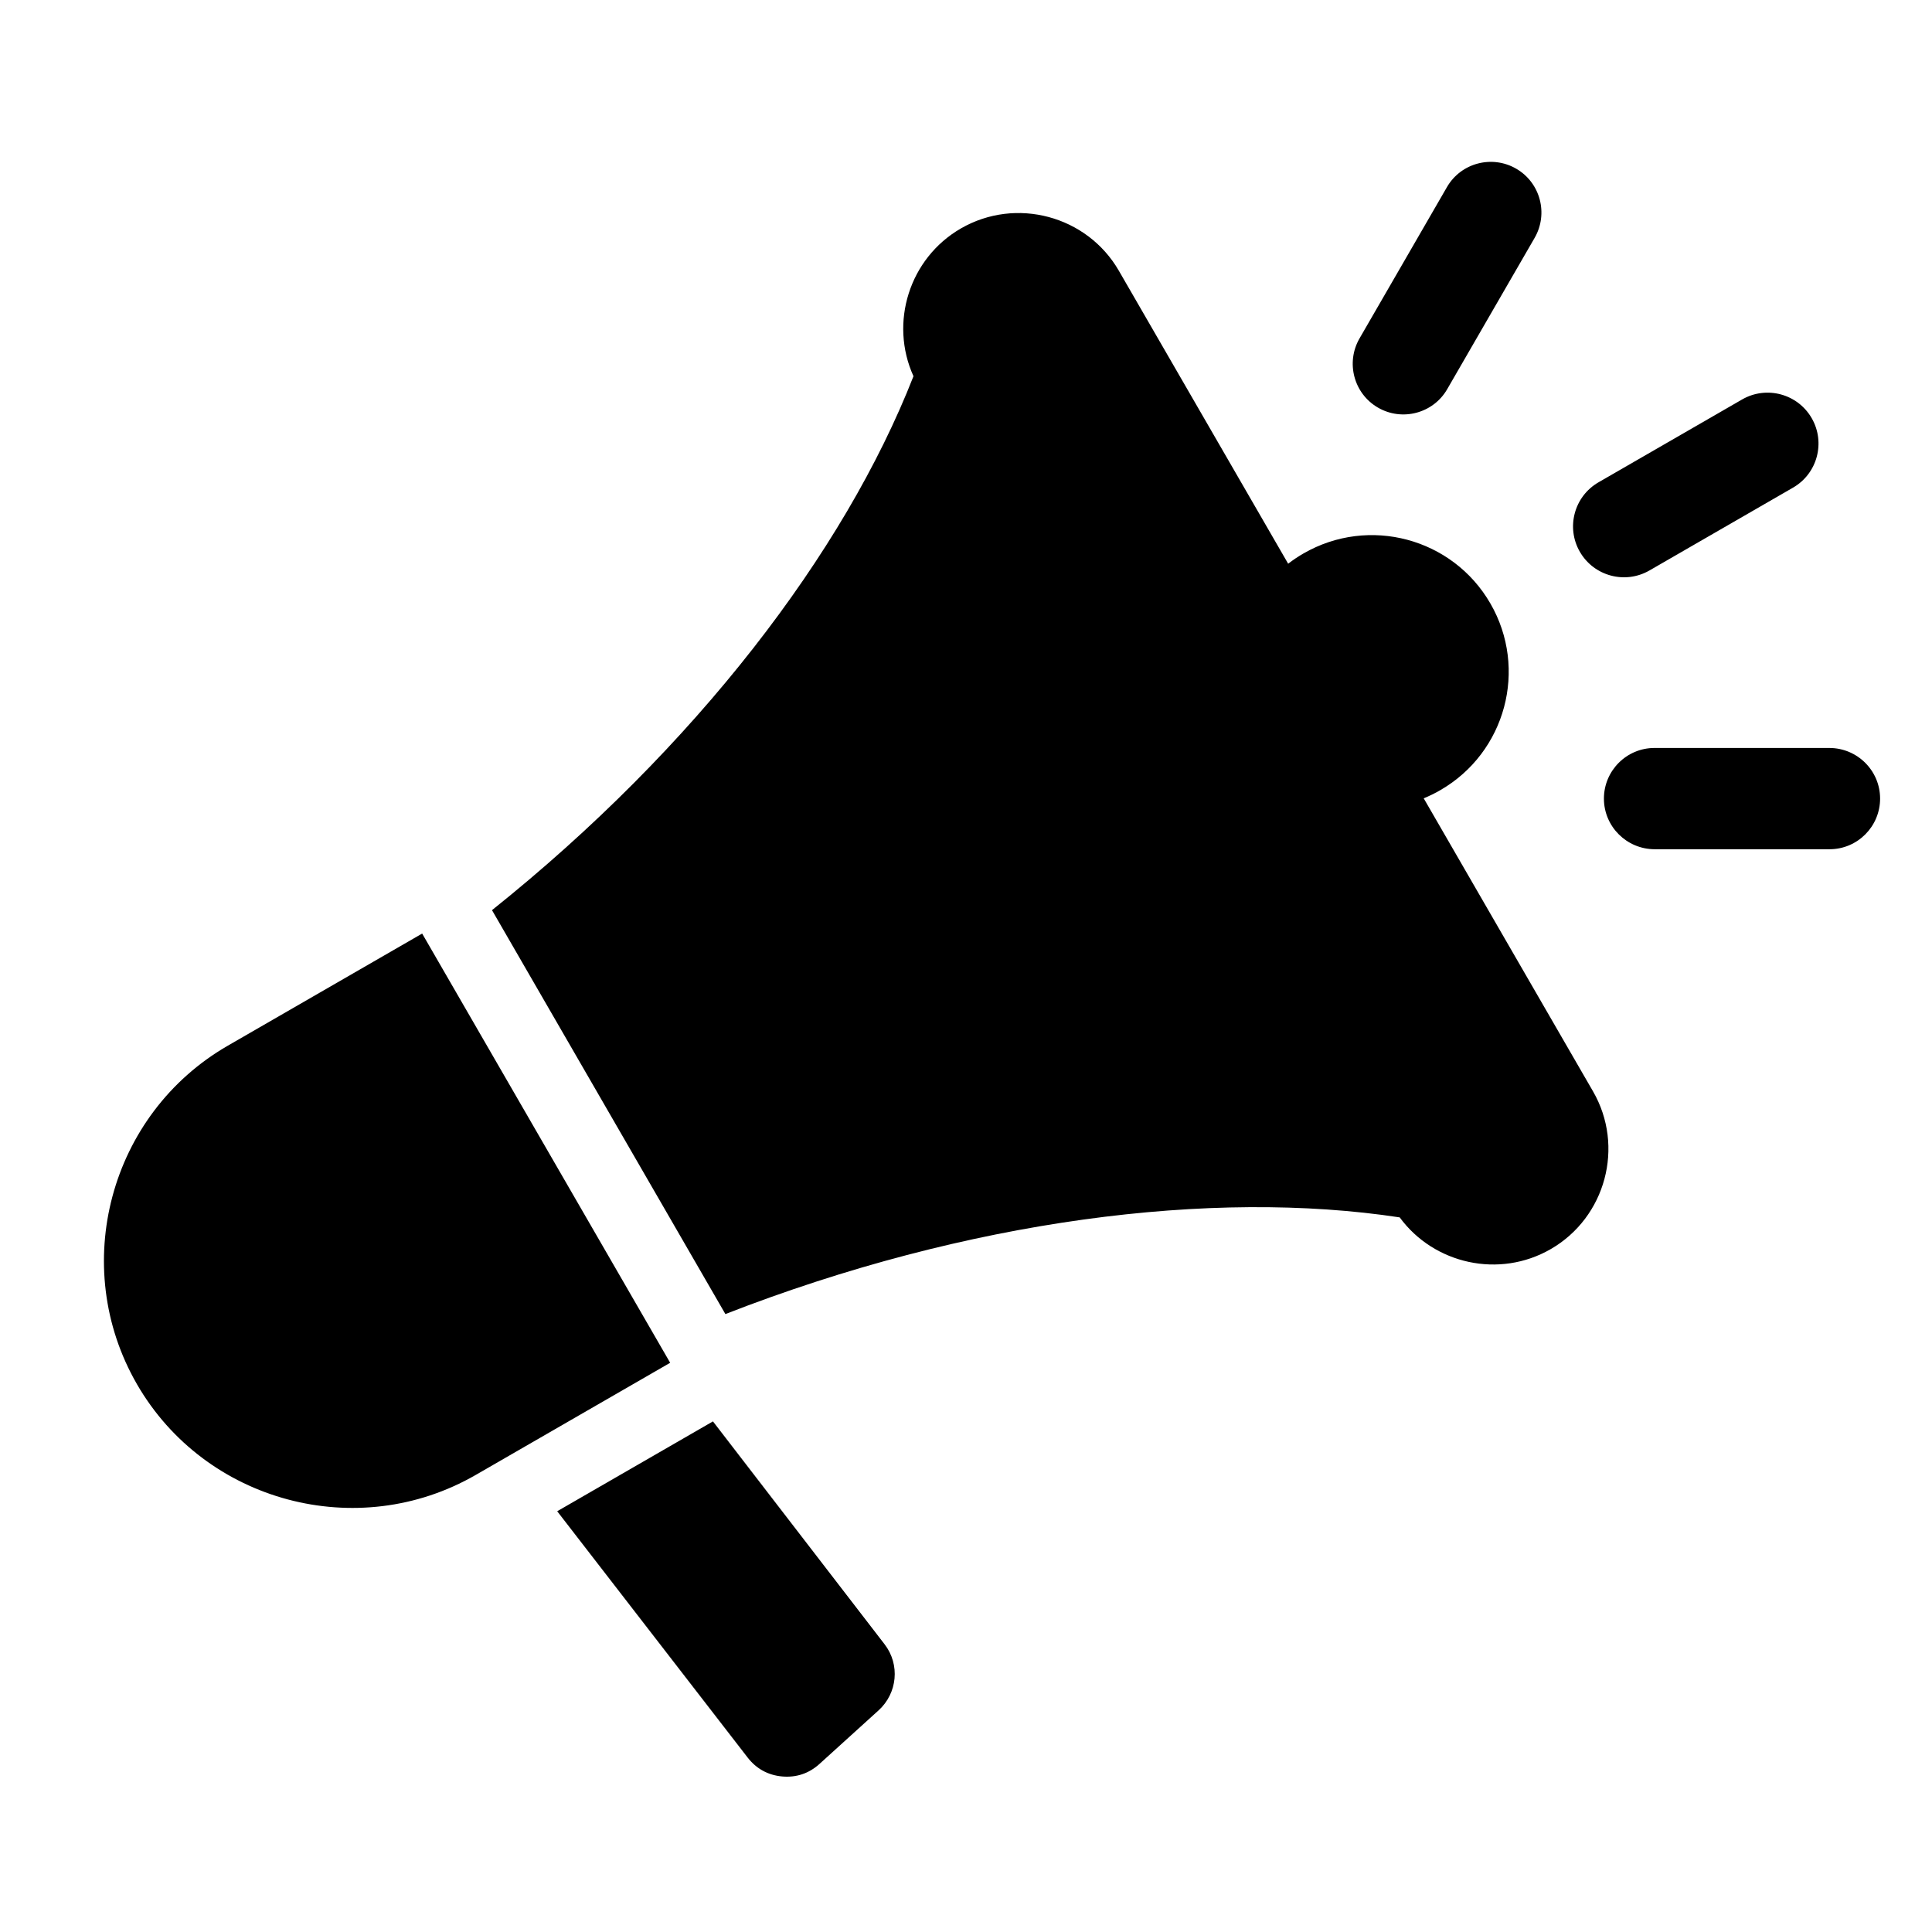 <svg xmlns="http://www.w3.org/2000/svg" xmlns:xlink="http://www.w3.org/1999/xlink" width="500" zoomAndPan="magnify" viewBox="0 0 375 375" height="500" preserveAspectRatio="xMidYMid meet" version="1.2"><g id="fc9bdb48c8"><path style=" stroke:none;fill-rule:evenodd;fill:#000000;fill-opacity:1;" d="M 138.383 275.891 L 171.707 319.164 C 174.73 323.094 174.199 328.652 170.527 331.984 L 159.066 342.375 C 157.02 344.23 154.559 345.055 151.805 344.809 C 149.055 344.559 146.785 343.301 145.098 341.113 L 108.152 293.332 Z M 321.18 164.836 L 355.117 164.836 C 360.547 164.836 364.938 160.406 364.926 154.988 C 364.918 149.562 360.488 145.18 355.07 145.18 L 321.129 145.18 C 315.703 145.18 311.309 149.609 311.32 155.027 C 311.332 160.453 315.758 164.836 321.18 164.836 Z M 280.895 75.551 L 297.863 46.184 C 300.578 41.488 298.992 35.469 294.297 32.746 C 289.605 30.027 283.57 31.613 280.855 36.312 L 263.887 65.68 C 261.176 70.371 262.762 76.391 267.457 79.113 C 272.145 81.832 278.18 80.246 280.895 75.551 Z M 320.16 110.727 L 348.023 94.652 C 352.754 91.926 354.375 85.883 351.645 81.156 C 348.914 76.43 342.867 74.812 338.137 77.539 L 310.273 93.613 C 305.543 96.344 303.922 102.383 306.652 107.109 C 309.387 111.836 315.43 113.453 320.16 110.727 Z M 276.34 154.953 L 309.203 211.828 C 315.375 222.508 311.68 236.289 300.992 242.453 C 291.02 248.207 278.344 245.375 271.68 236.293 L 271.676 236.293 C 235.301 230.766 187.914 236.703 140.797 255.059 L 95.496 176.66 C 134.977 145.102 163.91 107.266 177.305 73.023 C 172.602 62.668 176.465 50.137 186.516 44.336 C 197.203 38.172 210.996 41.863 217.164 52.543 L 250.031 109.418 C 250.965 108.695 251.961 108.027 253.012 107.422 C 265.711 100.098 281.949 104.441 289.281 117.133 C 296.613 129.82 292.262 146.047 279.562 153.371 C 278.512 153.98 277.434 154.504 276.34 154.953 Z M 129.406 263.352 L 81.941 181.203 L 44.207 202.973 C 21.277 216.199 13.348 245.766 26.586 268.676 L 26.586 268.68 C 39.824 291.586 69.414 299.512 92.344 286.281 L 130.078 264.516 Z M 129.406 263.352 "/></g></svg>